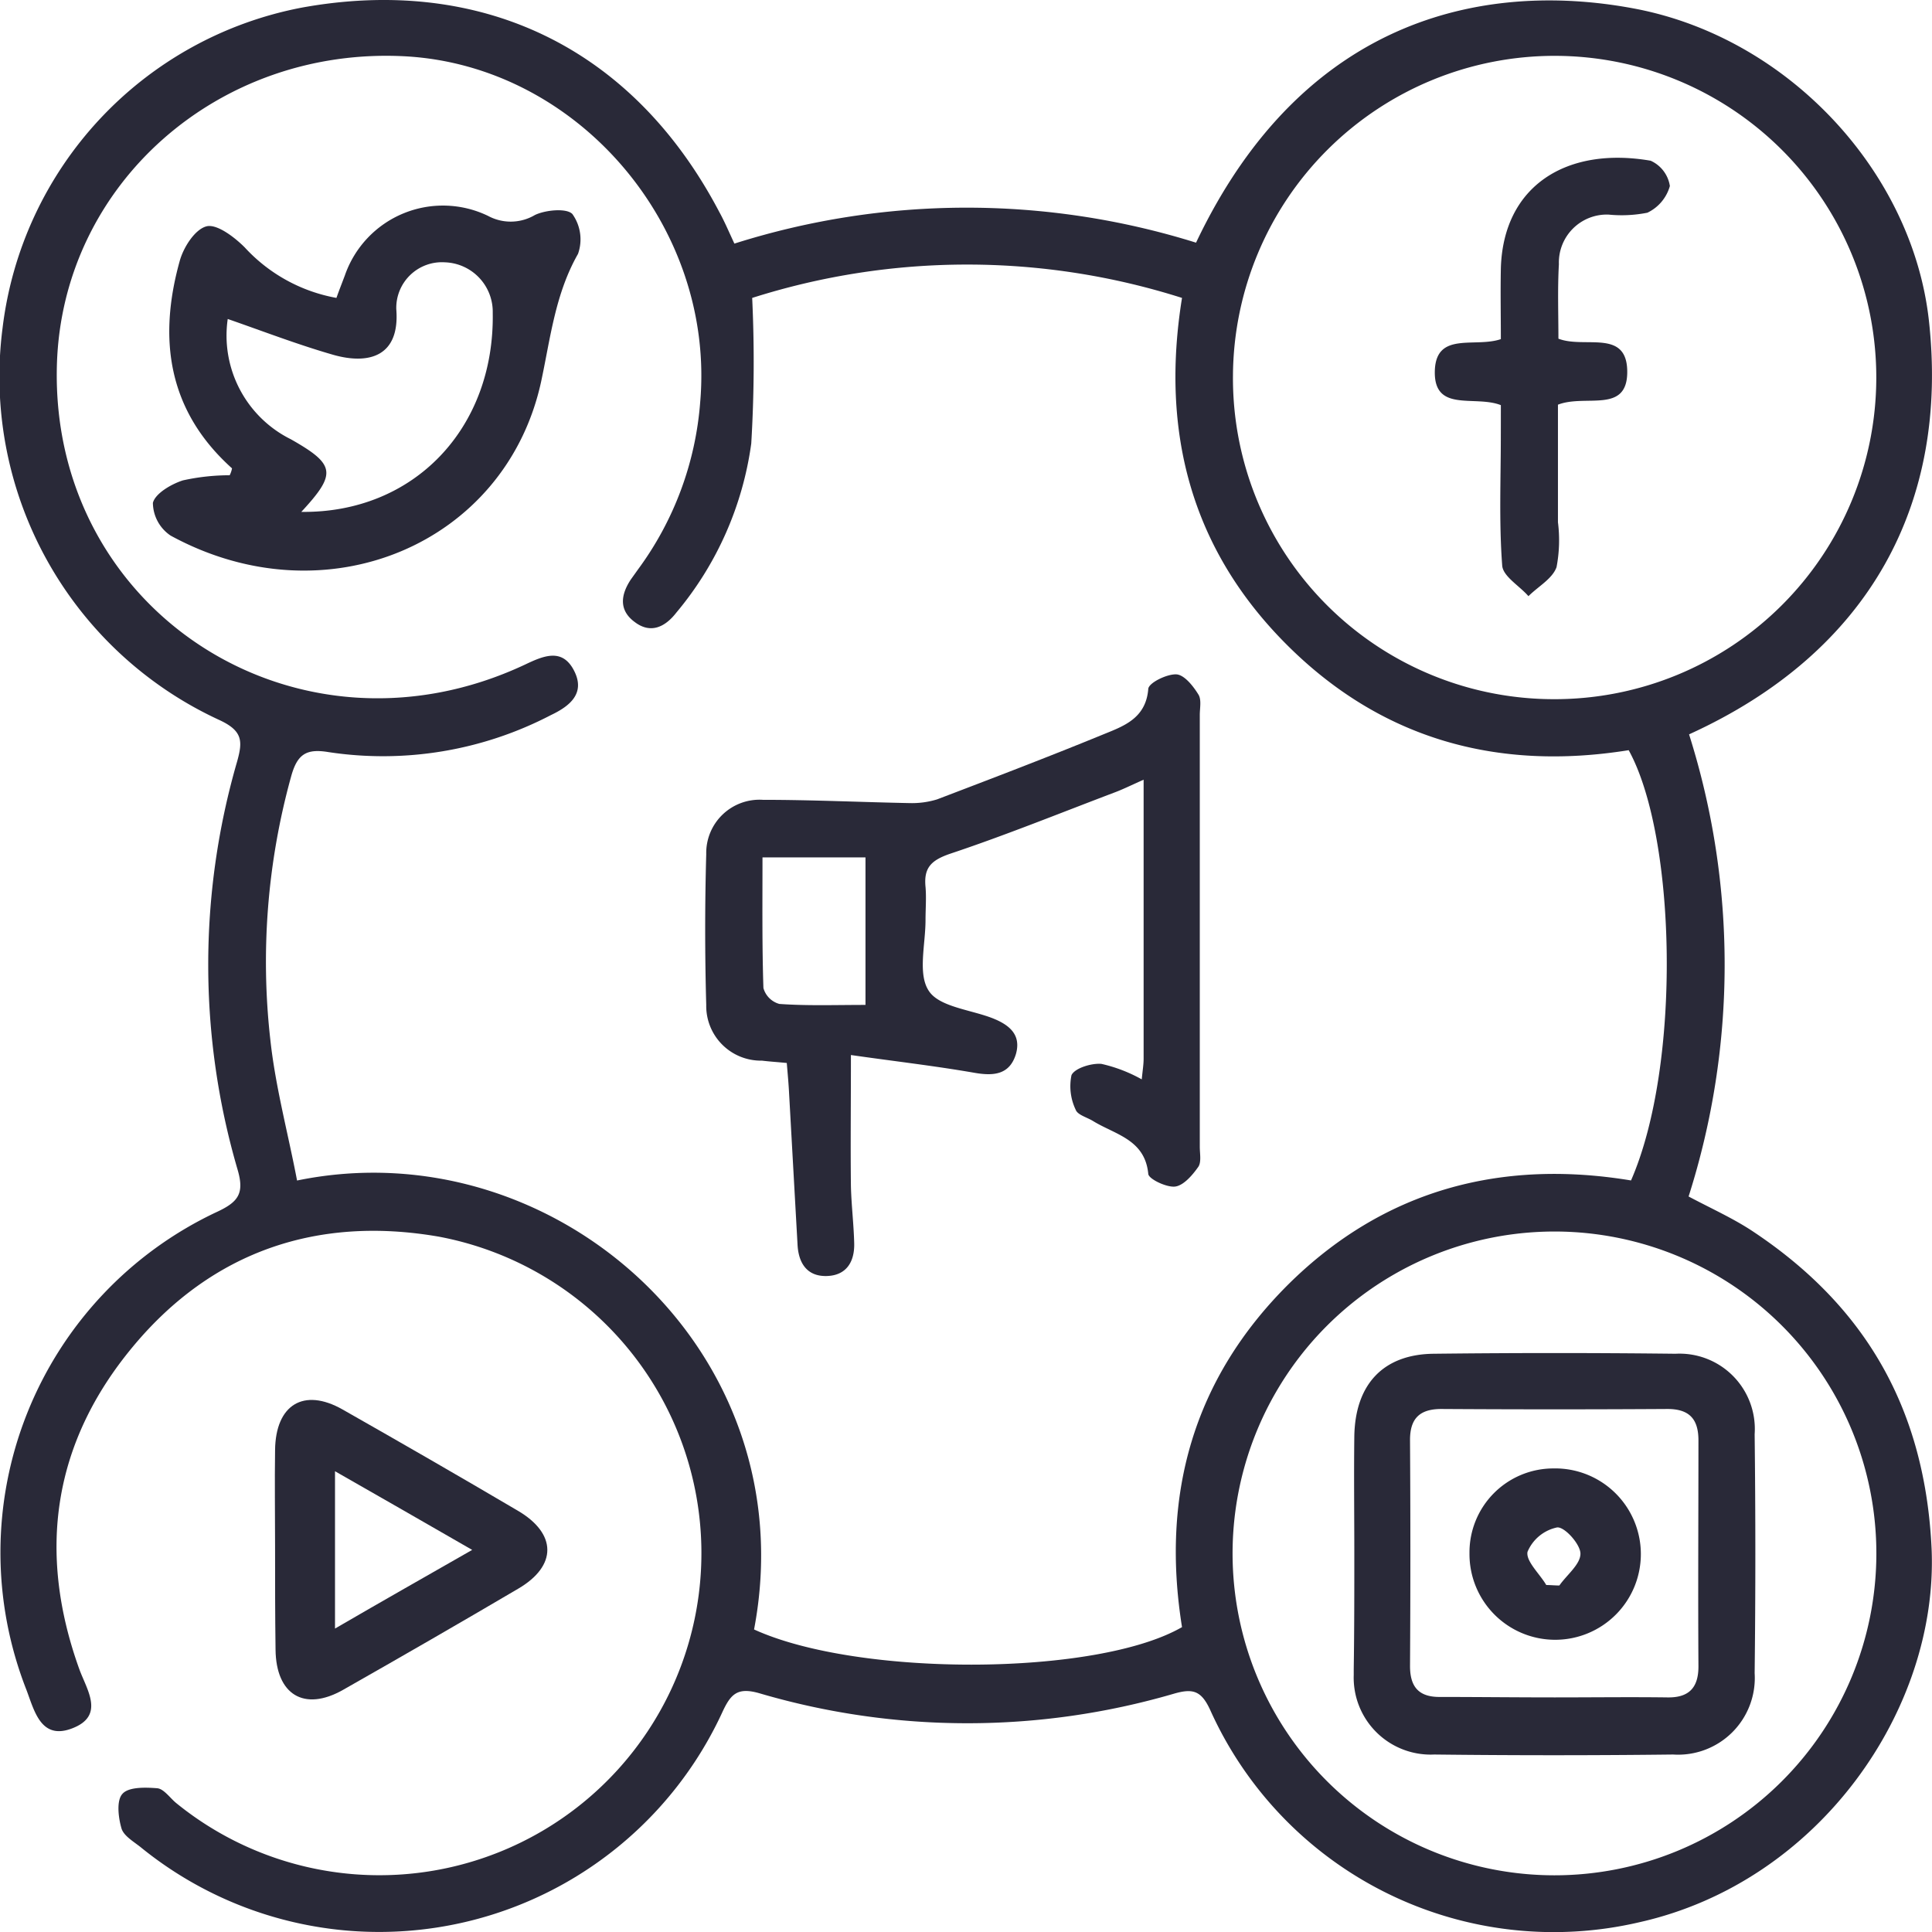 <svg xmlns="http://www.w3.org/2000/svg" width="110.01" height="110.018" viewBox="0 0 110.01 110.018">
  <g id="socialmedia" transform="translate(-4.205 -4.717)">
    <path id="Path_3993" data-name="Path 3993" d="M46.022,18.588a43.782,43.782,0,0,1,26.287-.053c6.239-13.144,16.876-14.9,25.114-13.3,8.665,1.706,15.65,9.278,16.609,17.676,1.173,10.424-3.333,18.929-13.65,23.621a43.458,43.458,0,0,1-.027,26.314c1.306.693,2.559,1.253,3.679,2,6.452,4.292,9.784,10.158,10.158,18.049.4,9.145-6.4,18.982-16.636,21.275a21.447,21.447,0,0,1-24.448-12.1c-.507-1.093-.986-1.226-2.08-.906a41.937,41.937,0,0,1-23.568-.027c-1.28-.373-1.653.053-2.133,1.093A21.516,21.516,0,0,1,12.217,109.9c-.4-.32-.96-.64-1.093-1.066-.187-.64-.293-1.6.053-1.973.347-.4,1.306-.373,1.973-.32.373.027.72.533,1.066.826A18.338,18.338,0,1,0,29.2,75.135c-6.905-1.2-12.9.826-17.409,6.239C7.231,86.839,6.3,93.05,8.724,99.769c.427,1.173,1.466,2.639-.4,3.359-1.786.693-2.159-.986-2.613-2.186a21.417,21.417,0,0,1,10.851-27.22c1.2-.56,1.573-1.04,1.173-2.4a41.537,41.537,0,0,1-.027-23.248c.32-1.146.32-1.733-.986-2.346A21.526,21.526,0,0,1,4.352,23.387,21.156,21.156,0,0,1,21.388,5.151C31.359,3.338,40.13,7.2,45.169,16.8,45.462,17.335,45.675,17.841,46.022,18.588Zm1.013,3.093a77.645,77.645,0,0,1-.053,8.291A18.989,18.989,0,0,1,42.716,39.6c-.64.826-1.466,1.226-2.373.533-.906-.667-.8-1.546-.213-2.426l.4-.56A18.4,18.4,0,0,0,44.076,27.6c.853-9.944-6.932-19.116-16.769-19.675-10.664-.587-19.569,7.3-19.862,17.569-.4,14.077,13.73,23.141,26.66,17.063,1.066-.507,2.133-.96,2.8.373.64,1.28-.267,2-1.333,2.506a20.693,20.693,0,0,1-12.664,2.106c-1.28-.213-1.786.133-2.133,1.413A39.533,39.533,0,0,0,19.6,63.937c.293,2.693,1.013,5.332,1.52,8C35.758,68.923,50.154,81.666,47.142,97.5c5.945,2.719,19.515,2.666,24.368-.133-1.2-7.492.613-14.1,6.052-19.515,5.439-5.385,12.1-7.145,19.515-5.919,2.879-6.585,2.586-19.569-.133-24.5-7.465,1.2-14.1-.613-19.515-6.052s-7.145-12.1-5.919-19.7A40.366,40.366,0,0,0,47.035,21.681ZM92.7,44.529a18.316,18.316,0,1,0-18.289-18.4A18.274,18.274,0,0,0,92.7,44.529ZM74.389,93.184A18.329,18.329,0,1,0,92.811,74.841,18.336,18.336,0,0,0,74.389,93.184Z" transform="translate(0 0)" fill="#292938"/>
    <path id="Path_3994" data-name="Path 3994" d="M10.087,42.969c0-1.84-.027-3.679,0-5.492.027-2.586,1.626-3.572,3.839-2.319,3.333,1.893,6.665,3.812,9.971,5.759,2.239,1.306,2.266,3.146.027,4.452-3.306,1.946-6.638,3.866-9.971,5.759-2.213,1.253-3.812.267-3.839-2.293C10.087,46.862,10.087,44.916,10.087,42.969Zm11.224.187c-2.773-1.6-5.2-2.986-7.811-4.479v8.958C16.113,46.115,18.512,44.756,21.311,43.156Z" transform="translate(9.781 49.814)" fill="#292938"/>
    <path id="Path_3995" data-name="Path 3995" d="M44.122,42.182c.053-.533.107-.853.107-1.173V25.119c-.72.32-1.2.56-1.706.746-3.093,1.173-6.185,2.426-9.3,3.466-1.093.373-1.52.8-1.413,1.893.053.613,0,1.253,0,1.893,0,1.386-.453,3.066.187,4.026.587.906,2.346,1.066,3.6,1.546.96.373,1.68.933,1.36,2.053C36.6,41.915,35.7,42,34.6,41.809c-2.293-.4-4.639-.667-7.038-1.013,0,2.826-.027,5.145,0,7.465.027,1.093.16,2.159.187,3.253.027,1.066-.453,1.84-1.573,1.866s-1.6-.746-1.653-1.786c-.16-2.853-.32-5.732-.48-8.585-.027-.56-.08-1.12-.133-1.76-.533-.053-.986-.08-1.413-.133a3.113,3.113,0,0,1-3.173-3.173c-.08-2.853-.08-5.732,0-8.585a3.032,3.032,0,0,1,3.226-3.093c2.8,0,5.6.133,8.4.187a4.872,4.872,0,0,0,1.52-.213c3.146-1.2,6.292-2.4,9.411-3.679,1.173-.48,2.479-.906,2.613-2.613.027-.347,1.066-.853,1.6-.826.453.027.96.667,1.253,1.146.187.293.08.773.08,1.173V46.021c0,.4.107.906-.107,1.173-.32.453-.826,1.04-1.306,1.093s-1.493-.427-1.52-.72c-.187-1.973-1.893-2.239-3.146-3.013-.347-.213-.88-.347-.986-.64a3.1,3.1,0,0,1-.24-1.973c.187-.4,1.146-.693,1.706-.64A8.544,8.544,0,0,1,44.122,42.182Zm-15.73-4.239v-8.4H22.527c0,2.559-.027,5.012.053,7.438a1.3,1.3,0,0,0,.906.906C25.059,38,26.659,37.943,28.392,37.943Z" transform="translate(25.095 23.995)" fill="#292938"/>
    <path id="Path_3996" data-name="Path 3996" d="M11.984,24.073C8.331,20.794,7.771,16.715,9,12.289c.213-.8.88-1.84,1.546-2,.587-.133,1.573.613,2.159,1.2a9.337,9.337,0,0,0,5.225,2.879c.16-.453.32-.853.48-1.28A5.91,5.91,0,0,1,26.567,9.7a2.711,2.711,0,0,0,2.666-.053c.613-.293,1.813-.4,2.133-.053a2.478,2.478,0,0,1,.32,2.266c-1.306,2.293-1.573,4.826-2.106,7.3-2.026,9.225-12.237,13.57-21.088,8.745a2.275,2.275,0,0,1-1.013-1.866c.133-.533,1.04-1.066,1.706-1.28a12.378,12.378,0,0,1,2.666-.293A1.405,1.405,0,0,0,11.984,24.073Zm3.946,2.479c6.425.08,11.011-4.772,10.9-11.331a2.819,2.819,0,0,0-2.719-2.879,2.6,2.6,0,0,0-2.773,2.666c.213,2.666-1.52,3.173-3.546,2.613-2.053-.587-4.052-1.36-6.052-2.053a6.592,6.592,0,0,0,3.6,6.852C17.876,23.86,17.956,24.366,15.93,26.552Z" transform="translate(5.432 7.312)" fill="#292938"/>
    <path id="Path_3997" data-name="Path 3997" d="M38.61,22.172c-1.493-.587-3.839.453-3.759-1.973.08-2.239,2.293-1.28,3.759-1.786,0-1.306-.027-2.666,0-4.026.133-4.719,3.759-6.958,8.531-6.132a1.891,1.891,0,0,1,1.093,1.44,2.4,2.4,0,0,1-1.28,1.52,7.532,7.532,0,0,1-2.213.107,2.731,2.731,0,0,0-2.826,2.826c-.08,1.413-.027,2.826-.027,4.239,1.493.587,3.919-.587,3.919,1.893,0,2.4-2.373,1.253-3.946,1.866v6.692a8.145,8.145,0,0,1-.08,2.559c-.24.667-1.04,1.093-1.6,1.653-.507-.587-1.44-1.12-1.493-1.733-.187-2.453-.08-4.932-.08-7.385C38.61,23.318,38.61,22.705,38.61,22.172Z" transform="translate(51.055 5.614)" fill="#292938"/>
    <path id="Path_3998" data-name="Path 3998" d="M33.147,45.066c0-2.239-.027-4.479,0-6.718.053-2.959,1.653-4.666,4.532-4.692q6.878-.08,13.757,0a4.289,4.289,0,0,1,4.506,4.586q.08,6.8,0,13.6A4.366,4.366,0,0,1,51.3,56.476q-6.8.08-13.6,0a4.382,4.382,0,0,1-4.586-4.532V51.6C33.147,49.411,33.147,47.225,33.147,45.066Zm11.464,8.158c2.106,0,4.239-.027,6.345,0,1.226.027,1.786-.533,1.786-1.76-.027-4.292,0-8.585,0-12.877,0-1.2-.507-1.786-1.76-1.786q-6.438.04-12.877,0c-1.2,0-1.786.507-1.786,1.76q.04,6.438,0,12.877c0,1.226.533,1.786,1.76,1.76C40.265,53.2,42.424,53.224,44.611,53.224Z" transform="translate(48.174 48.145)" fill="#292938"/>
    <path id="Path_3999" data-name="Path 3999" d="M35.59,40.906a4.779,4.779,0,0,1,4.772-4.826,4.879,4.879,0,1,1-4.772,4.826Zm4.372,1.813c.24,0,.507.027.746.027.427-.613,1.2-1.2,1.2-1.813,0-.533-.906-1.546-1.333-1.493a2.35,2.35,0,0,0-1.68,1.386C38.789,41.359,39.589,42.079,39.962,42.719Z" transform="translate(52.289 52.251)" fill="#292938"/>
  </g>
</svg>
